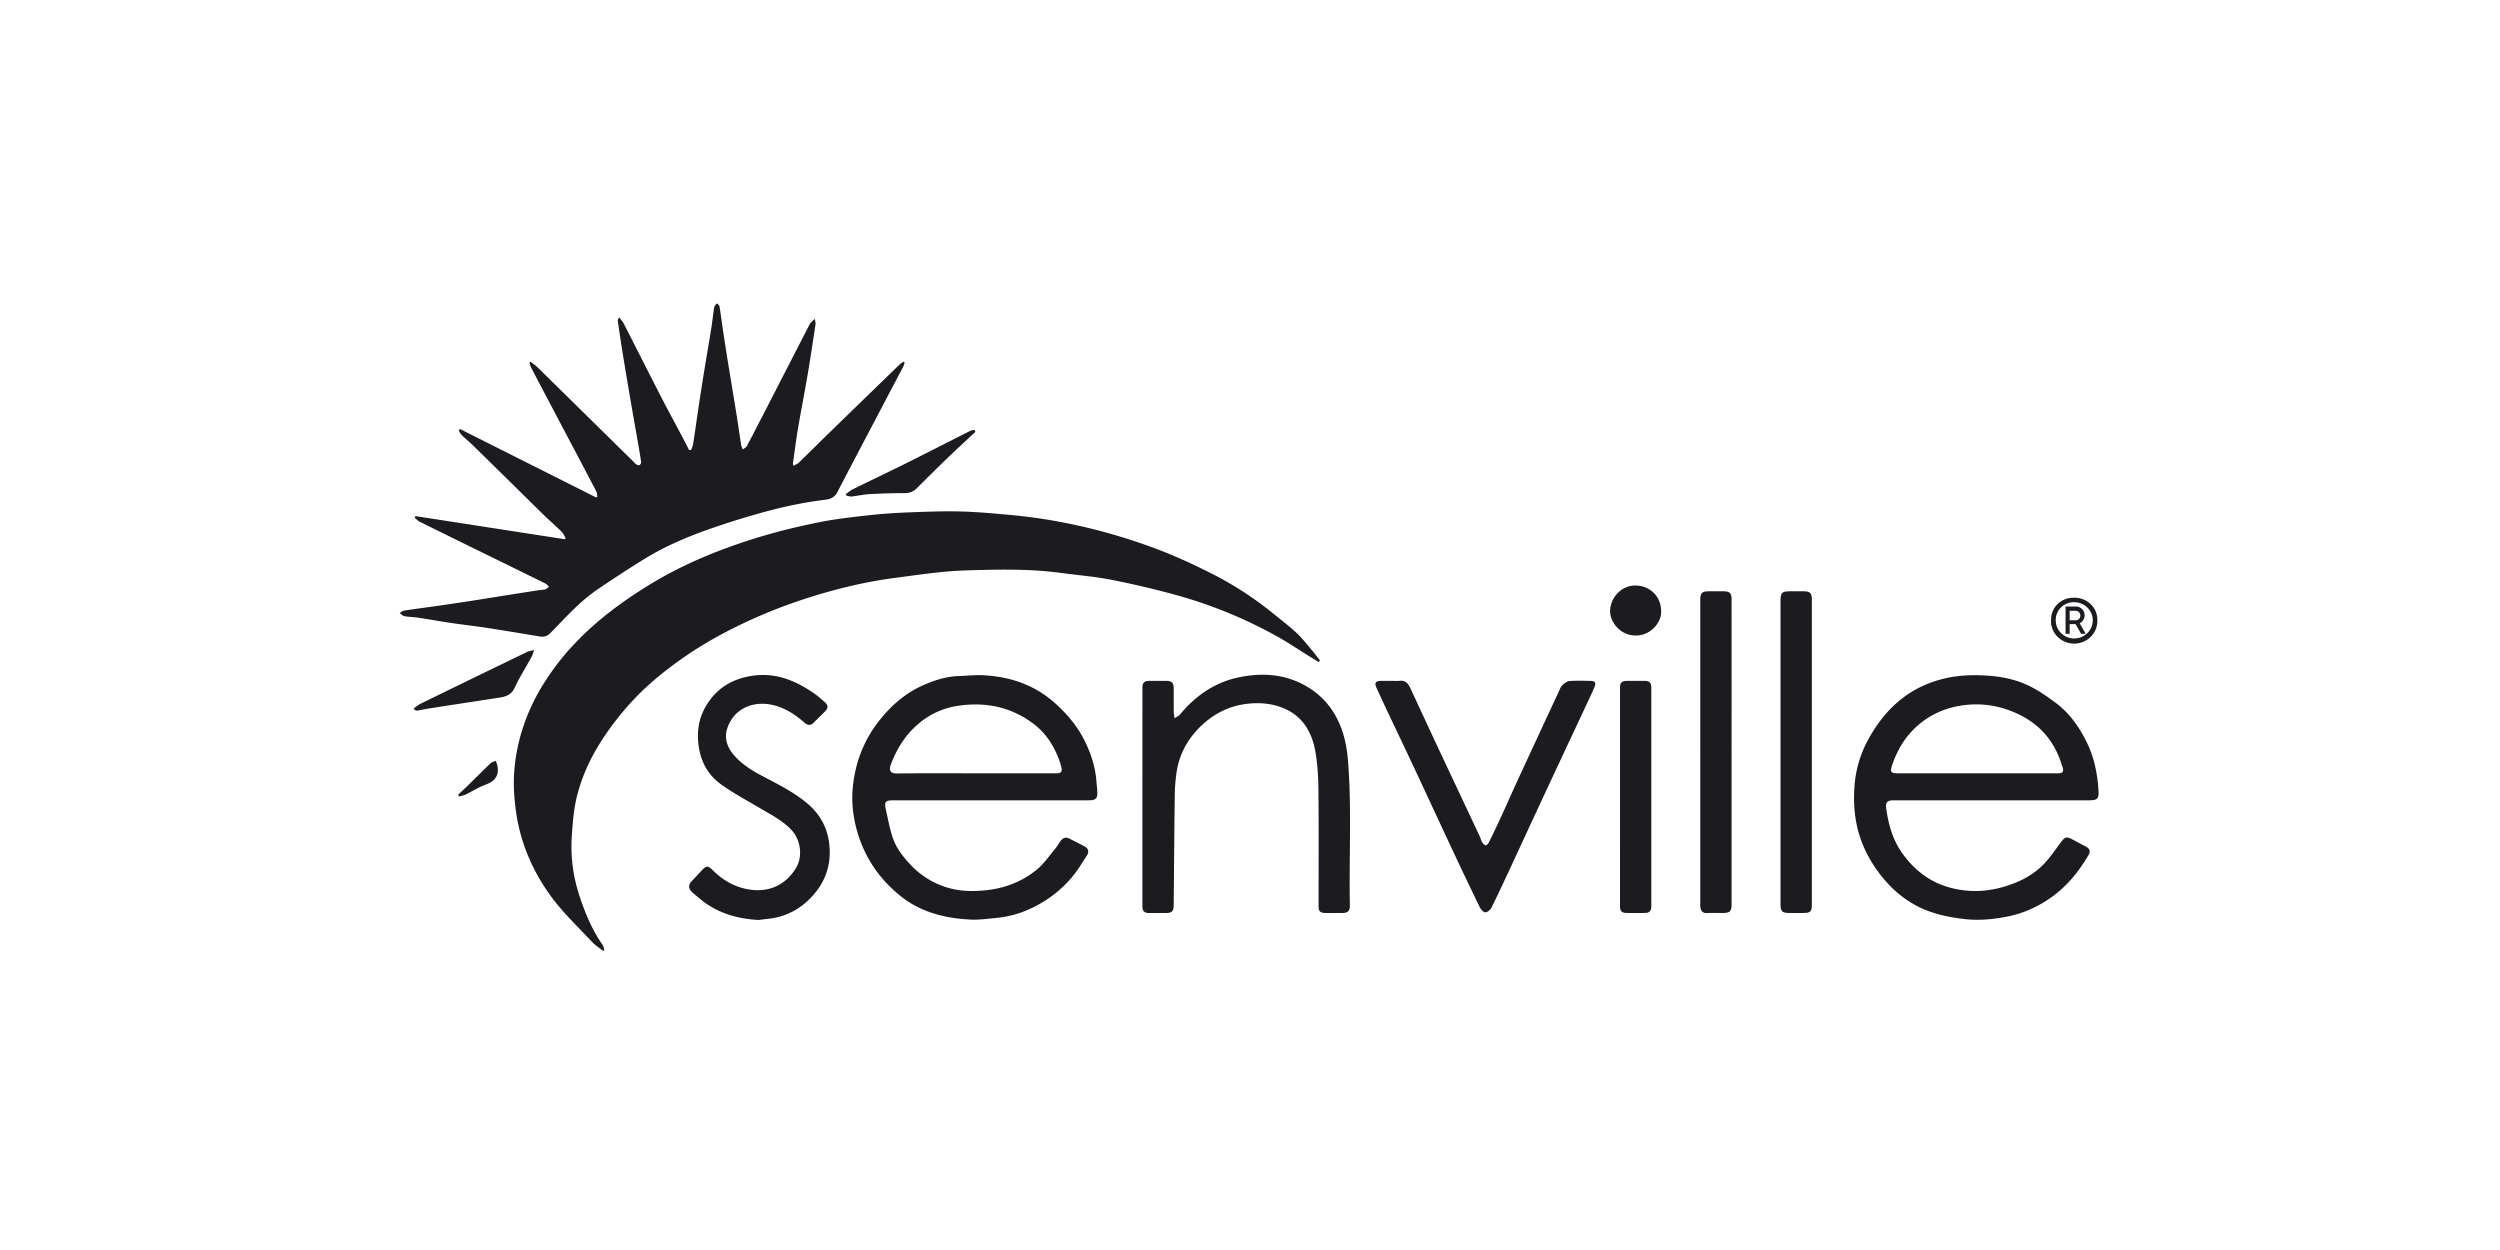 <svg xmlns="http://www.w3.org/2000/svg" width="216" height="108" fill="none"><g fill="#1B1B20" clip-path="url(#a)"><path d="M113.927 57.195c-.308-.19-.617-.379-.924-.57-.839-.52-1.659-1.077-2.52-1.559a39.468 39.468 0 0 0-8.512-3.556 76.25 76.25 0 0 0-5.894-1.405c-1.447-.29-2.93-.403-4.397-.602-2.75-.373-5.52-.304-8.277-.218-2.017.065-4.03.378-6.036.64-2.848.369-5.62 1.072-8.338 1.986a44.18 44.18 0 0 0-6.737 2.917 33.588 33.588 0 0 0-5.244 3.49c-1.806 1.455-3.341 3.148-4.648 5.033-1.22 1.758-2.16 3.67-2.625 5.76-.22.994-.294 2.026-.364 3.045a13.413 13.413 0 0 0 .586 5.03c.502 1.573 1.114 3.097 2.076 4.464.085.121.095.293.14.442l-.1.068c-.328-.263-.694-.491-.977-.795-1.206-1.296-2.516-2.524-3.548-3.945-1.543-2.125-2.59-4.524-2.98-7.129-.186-1.245-.274-2.538-.166-3.788.235-2.73 1.145-5.268 2.632-7.6a21.929 21.929 0 0 1 2.498-3.21c1.897-2.024 4.098-3.663 6.458-5.12 2.504-1.547 5.18-2.71 7.97-3.659 2.23-.758 4.506-1.34 6.81-1.8 1.394-.278 2.814-.437 4.229-.594a49.185 49.185 0 0 1 3.5-.251c1.5-.058 3.006-.116 4.506-.076 1.487.041 2.974.182 4.457.32 2.436.23 4.844.666 7.207 1.27a50.557 50.557 0 0 1 5.263 1.663c1.582.595 3.125 1.31 4.633 2.07a29.54 29.54 0 0 1 5.36 3.459c.685.557 1.392 1.092 2.038 1.69.484.45.893.979 1.323 1.483.253.298.483.616.722.925l-.121.122Z"/><path d="M172.012 69.146h-8.371c-.587 0-.749.16-.668.737.198 1.398.574 2.736 1.43 3.905 1.067 1.46 2.429 2.495 4.235 2.943 1.846.458 3.62.271 5.372-.412.984-.383 1.862-.923 2.581-1.668.529-.55.96-1.195 1.42-1.808.383-.512.483-.613 1.031-.323.389.207.779.412 1.166.62.315.168.448.377.24.732-.839 1.438-1.864 2.706-3.251 3.683-1.116.787-2.336 1.34-3.668 1.615-1.267.262-2.546.386-3.854.23-1.344-.16-2.641-.432-3.852-1.024-1.452-.709-2.605-1.77-3.548-3.052-.897-1.222-1.54-2.566-1.852-4.05-.242-1.159-.283-2.321-.181-3.51a9.806 9.806 0 0 1 1.216-3.948c1.433-2.586 3.49-4.45 6.468-5.175 1.31-.32 2.628-.356 3.976-.252 1.265.099 2.462.38 3.57.948.751.385 1.455.876 2.132 1.382 1.242.928 2.099 2.168 2.754 3.544.478 1.001.735 2.07.873 3.165.046.353.074.71.085 1.064.013.477-.138.63-.638.65-.407.016-.817.004-1.225.004h-7.441Zm-1.2-2.33c2.326 0 4.651 0 6.976-.002.443 0 .545-.142.41-.554-.085-.257-.168-.516-.267-.769-.642-1.645-1.755-2.88-3.348-3.689-1.688-.856-3.473-1.142-5.344-.806a7.277 7.277 0 0 0-3.475 1.625c-1.105.94-1.832 2.14-2.289 3.503-.19.566-.103.691.488.691h6.849Zm-85.272 2.33h-8.327c-.726 0-.826.115-.669.826.173.778.32 1.566.56 2.324.273.869.816 1.59 1.432 2.273a7.214 7.214 0 0 0 3.248 2.097c1.171.368 2.376.374 3.593.228 1.563-.19 2.973-.764 4.175-1.734.625-.503 1.09-1.202 1.614-1.824.184-.218.32-.474.49-.703.203-.275.465-.322.77-.163.44.23.89.44 1.319.686.347.199.34.495.14.799-.36.546-.694 1.114-1.1 1.625a10 10 0 0 1-2.52 2.256c-1.252.788-2.597 1.314-4.079 1.46-.789.078-1.587.196-2.374.154-2.203-.117-4.28-.639-6.036-2.059-1.844-1.491-3.1-3.365-3.733-5.62-.342-1.22-.486-2.485-.361-3.75.21-2.109.933-4.037 2.261-5.728 1.061-1.35 2.324-2.45 3.931-3.14.955-.409 1.935-.712 2.988-.743.657-.019 1.316-.1 1.97-.073 2.423.102 4.592.832 6.408 2.492.986.902 1.829 1.9 2.426 3.08.568 1.124.966 2.307 1.064 3.57.025.328.072.654.08.983.012.525-.14.675-.689.683-.676.01-1.352.002-2.028.002l-6.553-.001Zm-1.233-2.33c2.324 0 4.648 0 6.973-.002.413 0 .533-.171.41-.564-.036-.117-.058-.238-.097-.353-.453-1.341-1.18-2.524-2.324-3.381-1.96-1.47-4.208-1.905-6.613-1.515-1.348.22-2.533.818-3.54 1.745-1.005.925-1.67 2.055-2.15 3.31-.159.413-.101.782.495.773 2.283-.032 4.564-.013 6.846-.014Zm17.179-4.76c.201-.135.365-.199.461-.316 1.345-1.627 3.01-2.792 5.109-3.222 1.839-.377 3.668-.313 5.399.55 1.635.818 2.757 2.093 3.398 3.758.365.952.541 1.953.621 2.982.32 4.134.076 8.273.154 12.409.009.498-.17.663-.677.666-.437.002-.874 0-1.311 0-.605 0-.715-.106-.715-.688 0-3.287.021-6.574-.012-9.86-.011-1.135-.068-2.284-.264-3.399-.279-1.583-1.017-2.955-2.576-3.67-1.026-.47-2.127-.59-3.283-.461-1.591.177-2.91.858-4.02 1.92-1.113 1.065-1.852 2.375-2.099 3.901a14.99 14.99 0 0 0-.171 2.17c-.044 3.141-.063 6.284-.092 9.428-.004.503-.165.659-.672.659-.494 0-.987-.002-1.48 0-.385.003-.554-.186-.554-.558.001-6.31 0-12.62.002-18.93 0-.402.171-.564.586-.567.479-.003.958 0 1.437 0 .529 0 .68.152.682.692.002.68-.003 1.359.003 2.04.001.138.041.278.074.496ZM65.549 79.485c-2.004-.106-3.728-.663-5.183-1.92-.2-.172-.415-.326-.598-.512-.314-.319-.298-.614.004-.928.317-.33.62-.673.938-1 .319-.327.485-.326.83.021.743.746 1.602 1.31 2.626 1.585 1.928.521 3.62-.084 4.621-1.757.593-.99.395-2.44-.438-3.301-.784-.81-1.767-1.305-2.716-1.865-1.134-.669-2.308-1.29-3.368-2.063-1.027-.748-1.655-1.818-1.869-3.09-.216-1.28-.074-2.505.591-3.64.876-1.495 2.194-2.332 3.93-2.614 2.022-.328 3.73.357 5.335 1.449.364.248.7.54 1.03.832.284.253.28.508.013.776-.326.326-.66.644-.984.972-.262.265-.5.268-.788.02-.857-.744-1.79-1.36-2.94-1.575-1.704-.318-3.3.486-3.779 2.165-.23.807.063 1.59.639 2.24.678.769 1.537 1.305 2.43 1.773 1.318.691 2.652 1.356 3.803 2.3 1.128.923 1.81 2.107 1.972 3.57.22 1.962-.448 3.596-1.882 4.922a5.783 5.783 0 0 1-3.402 1.54c-.303.03-.605.073-.815.1Zm54.649-20.658c.24 0 .483.023.719-.005.49-.059.744.224.92.6.786 1.678 1.558 3.36 2.344 5.037 1.215 2.59 2.435 5.175 3.652 7.765.08.171.124.362.218.525.069.118.179.258.296.286.074.017.234-.134.287-.242.374-.757.739-1.52 1.092-2.287.471-1.025.921-2.06 1.395-3.085 1.182-2.559 2.37-5.113 3.559-7.669.086-.185.153-.4.294-.536.171-.165.403-.353.622-.371.602-.051 1.211-.023 1.817-.016.39.004.503.152.358.51-.196.478-.422.945-.641 1.413-1.166 2.491-2.337 4.98-3.499 7.474-1.019 2.184-2.026 4.372-3.042 6.556-.564 1.21-1.124 2.423-1.716 3.619-.095.19-.344.418-.527.423-.164.005-.399-.245-.492-.435a364.93 364.93 0 0 1-2.34-4.907c-1.139-2.429-2.263-4.864-3.402-7.293-.717-1.53-1.449-3.052-2.17-4.579-.349-.739-.69-1.481-1.031-2.224-.166-.36-.045-.548.358-.557.309-.007.619-.002.929-.002Zm29.411 6.2v13.065c0 .66-.133.79-.806.791-.437 0-.875-.016-1.311.005-.402.018-.543-.203-.587-.54-.011-.082-.002-.167-.002-.25V51.884c0-.666.132-.797.801-.797h1.183c.561.002.721.157.722.708l.001 8.987-.001 4.245Zm6.934 0v13.064c0 .685-.107.791-.793.791h-1.141c-.624 0-.771-.141-.771-.743V51.97c0-.776.106-.882.886-.882h1.099c.56.002.72.158.72.709v13.231Zm-16.574 3.782v-9.312c0-.551.123-.67.692-.67.464-.001.929-.002 1.394 0 .47.001.619.149.619.615v18.832c-.001.46-.152.606-.628.606-.493.002-.986.003-1.479 0-.446-.002-.598-.152-.598-.594V68.81Zm3.551-16.022c.072.865-.786 2.111-2.183 2.122-1.4.011-2.253-1.242-2.223-2.135.039-1.185 1-2.186 2.172-2.186 1.266 0 2.234.954 2.234 2.199ZM69.011 39.98c-.113.11-.28.165-.462.27-.02-.146-.04-.202-.033-.254.142-.996.266-1.996.434-2.99.26-1.539.565-3.072.826-4.611.245-1.442.462-2.889.678-4.335l.003-.018c.025-.16-.038-.333-.06-.5l-.376.37a.272.272 0 0 0-.047.068l-3.486 6.78c-.65 1.263-1.297 2.527-1.96 3.783-.066.124-.234.197-.354.293-.047-.132-.115-.26-.137-.397-.132-.833-.25-1.668-.383-2.502-.15-.953-.31-1.905-.465-2.858-.132-.804-.267-1.61-.395-2.415-.125-.792-.246-1.586-.365-2.38-.09-.606-.165-1.215-.266-1.818-.016-.096-.138-.174-.211-.26-.067.073-.156.137-.196.224a1.22 1.22 0 0 0-.087.351c-.073.526-.13 1.056-.213 1.58-.176 1.101-.369 2.2-.548 3.3-.167 1.02-.328 2.04-.483 3.061-.183 1.211-.352 2.424-.537 3.635-.027.174-.11.34-.167.509l-.177.027c-.175-.339-.347-.68-.525-1.017-.639-1.207-1.294-2.406-1.918-3.62-1.081-2.103-2.142-4.216-3.221-6.32-.097-.19-.26-.346-.392-.516-.098.155-.118.25-.105.342.139.942.274 1.884.427 2.824.244 1.502.5 3.003.756 4.503.162.95.335 1.9.5 2.85l.015.085c.11.627.218 1.253.312 1.882a.333.333 0 0 1-.127.272c-.058.038-.197-.002-.277-.047-.095-.054-.164-.15-.244-.229-2.77-2.726-5.54-5.453-8.313-8.176-.18-.176-.394-.316-.592-.472l-.095.067c.048.15.076.308.147.444.72 1.38 1.448 2.756 2.174 4.132 1.153 2.187 2.31 4.372 3.456 6.562.069.13.063.297.09.447l-.098.077-11.768-5.915-.11.12c.076.128.13.28.233.382.339.328.707.626 1.044.956 2.036 1.997 4.065 4.002 6.102 5.998.497.486 1.027.94 1.52 1.429.15.147.229.364.34.55l-.096.084-12.88-1.996-.074.139c.148.118.278.267.444.35 1.587.788 3.178 1.569 4.77 2.349l.319.156c1.93.947 3.862 1.891 5.79 2.844.11.056.19.178.283.269-.104.075-.197.188-.313.217-.226.057-.463.062-.695.097-.97.15-1.939.304-2.908.457l-.201.032c-.832.132-1.662.268-2.495.397-.969.148-1.939.294-2.91.434-.997.143-1.997.271-2.994.423-.138.02-.26.14-.39.215.139.092.267.24.418.267.38.07.774.068 1.157.126.968.146 1.933.322 2.901.465 1.04.153 2.086.268 3.125.428 1.514.233 3.024.49 4.535.738.34.056.635-.04.872-.28.767-.777 1.507-1.582 2.301-2.331.56-.528 1.16-1.026 1.796-1.46a106.824 106.824 0 0 1 4.04-2.626c1.641-1.014 3.412-1.787 5.225-2.445a69.88 69.88 0 0 1 4.592-1.465c1.906-.546 3.842-.972 5.818-1.209.45-.053.819-.225 1.036-.644a618.118 618.118 0 0 1 1.593-3.05c1.371-2.61 2.746-5.218 4.115-7.828.056-.106.075-.23.111-.347l-.099-.063c-.105.076-.221.14-.314.229a3375.664 3375.664 0 0 0-6.132 5.95c-.871.848-1.73 1.71-2.604 2.556ZM36.405 60.769c-.228.112-.43.274-.643.413l.004.017.026.114c.085.03.176.095.255.085.286-.04.567-.113.852-.159.818-.131 1.636-.255 2.455-.382l.177-.027c1.1-.17 2.2-.34 3.302-.507.655-.1 1.285-.155 1.63-.894.428-.922.98-1.788 1.469-2.683.098-.18.148-.384.22-.576-.198.048-.413.062-.592.149-3.055 1.477-6.106 2.96-9.155 4.45ZM81.972 39.469c.755-.727 1.53-1.434 2.296-2.15l-.063-.183c-.128.032-.269.04-.384.098-1.12.561-2.236 1.13-3.355 1.696-.91.459-1.816.922-2.731 1.371-1.348.661-2.703 1.307-4.05 1.971-.22.108-.406.28-.608.423.01.04.022.08.033.118.154.03.31.1.459.084.534-.057 1.063-.179 1.598-.208a58.72 58.72 0 0 1 3.023-.084 1.386 1.386 0 0 0 1.035-.434c.91-.906 1.821-1.812 2.747-2.702ZM40.373 67.919c-.258.252-.526.496-.789.743l.078.157c.188-.055.388-.083.562-.167.581-.281 1.131-.64 1.734-.86.82-.301 1.19-.8 1.016-1.654-.028-.136-.093-.264-.141-.397-.144.061-.322.087-.427.188-.686.654-1.356 1.327-2.033 1.99Z"/><path fill-rule="evenodd" d="M178.818 54.758h-.352v-2.356h.896a.76.76 0 0 1 .749.762.786.786 0 0 1-.426.689l.514.905h-.397l-.47-.833h-.514v.833Zm0-1.165h.485c.235.015.44-.158.44-.388s-.161-.43-.396-.43h-.529v.818Z" clip-rule="evenodd"/><path fill-rule="evenodd" d="M177.218 53.596c-.044-1.048.793-1.924 1.865-1.953h.132c1.086-.015 1.982.819 1.997 1.881v.072c.029 1.077-.837 1.982-1.953 2.011-1.101.029-2.027-.819-2.056-1.91.015-.029.015-.072.015-.1Zm.396.001c0 .862.72 1.566 1.601 1.566s1.6-.704 1.6-1.566c0-.861-.719-1.565-1.6-1.565a1.548 1.548 0 0 0-1.601 1.565Z" clip-rule="evenodd"/></g><defs><clipPath id="a"><path fill="#fff" d="M34.525 26.209h147.714v55.952H34.523z"/></clipPath></defs></svg>